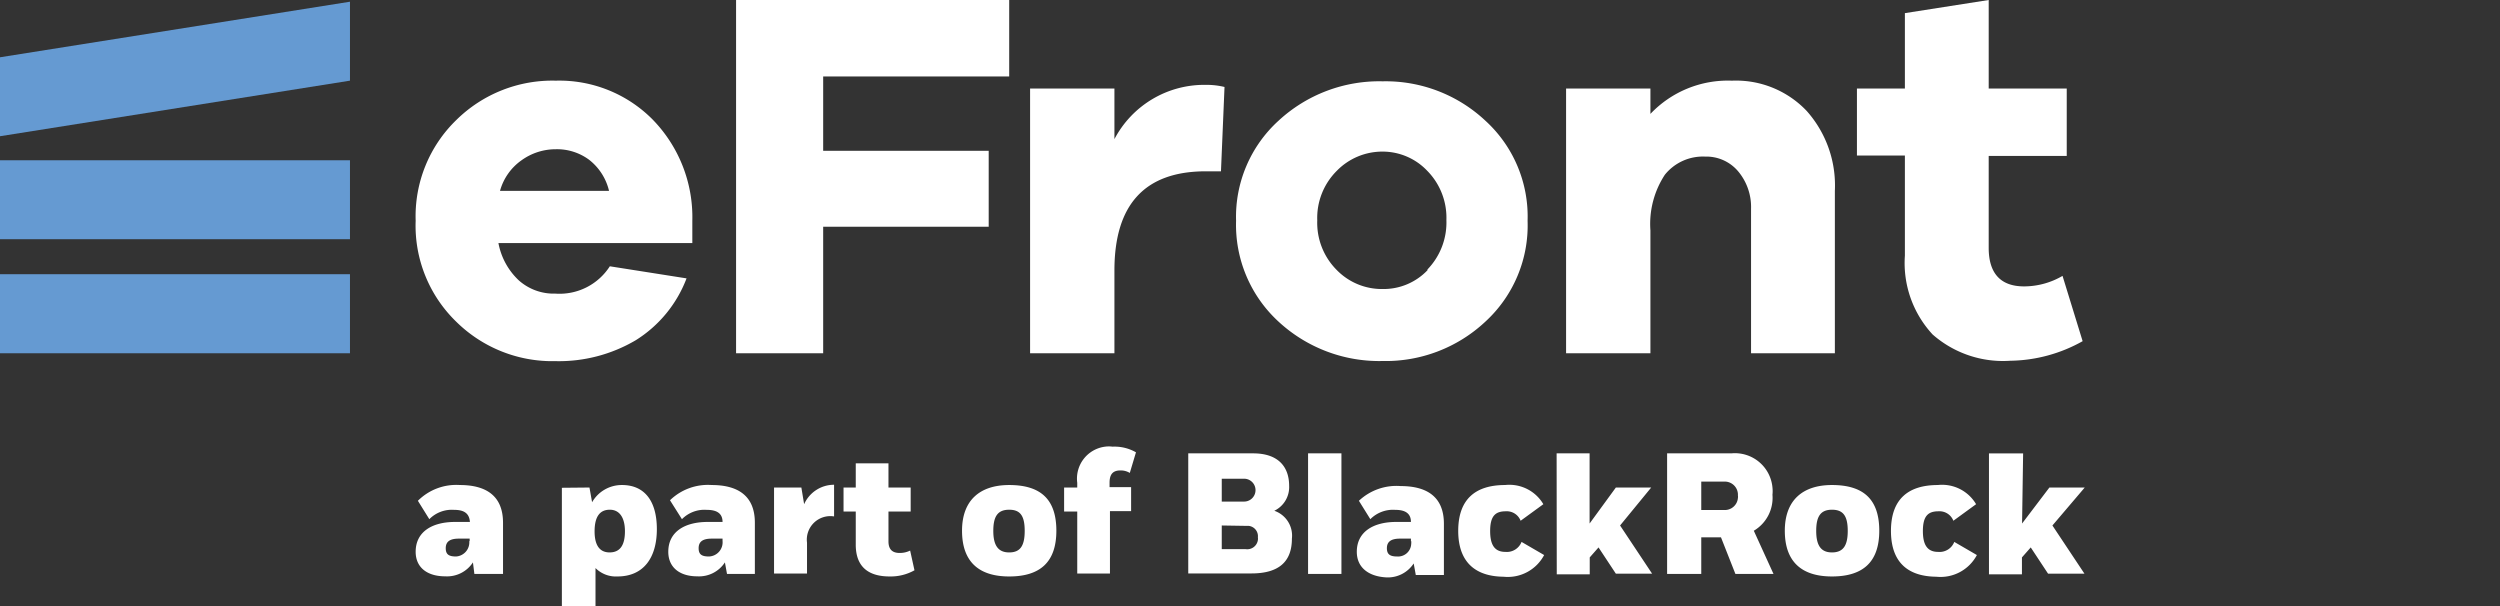 <svg id="Layer_3" data-name="Layer 3" xmlns="http://www.w3.org/2000/svg" viewBox="0 0 190.3 46.13"><rect x="0" y="0" width="190.3" height="46.13" fill="#333333" stroke="none"/><path d="M84.83 10.59V6.74h-6.42v20.15h6.42v-6.3q0-7.54 6.94-7.55h1.17l.27-6.42a5.84 5.84 0 00-1.44-.16 7.72 7.72 0 00-6.94 4.13M42.31 6.14a10.41 10.41 0 00-7.58 3 10.2 10.2 0 00-3.09 7.66 10.18 10.18 0 003.09 7.69 10.41 10.41 0 007.54 3 11.53 11.53 0 006.12-1.59 9.53 9.53 0 003.87-4.71l-5.84-.92a4.55 4.55 0 01-4.15 2.08 4 4 0 01-2.77-1 5.2 5.2 0 01-1.56-2.85H52.7v-1.69a10.64 10.64 0 00-3.05-7.74 10 10 0 00-7.34-2.93m-4.25 8.39a4.22 4.22 0 011.64-2.33 4.44 4.44 0 012.61-.84 4.1 4.1 0 012.53.8 4.23 4.23 0 011.52 2.37zm17.97 12.36h6.63v-9.63h12.6v-5.78h-12.6V5.82h14.16V0H56.03v26.89zM157 21a5.81 5.81 0 01-2.93.8c-1.79 0-2.69-1-2.69-2.93v-7h5.94V6.74h-5.94V0L145 1v5.74h-3.65v5.1H145v7.62a8 8 0 002.11 6 8.12 8.12 0 005.92 2 11.53 11.53 0 005.5-1.49zM113.07 9.19a11.1 11.1 0 00-7.82-3 11.29 11.29 0 00-7.93 3 9.89 9.89 0 00-3.23 7.62 10 10 0 003.23 7.67 11.29 11.29 0 007.93 3 11.1 11.1 0 007.82-3 9.94 9.94 0 003.21-7.67 9.87 9.87 0 00-3.21-7.62m-4.41 11.38a4.61 4.61 0 01-3.41 1.43 4.79 4.79 0 01-3.51-1.46 5.08 5.08 0 01-1.47-3.76 5.06 5.06 0 011.49-3.78 4.84 4.84 0 013.49-1.46 4.68 4.68 0 013.39 1.46 5.09 5.09 0 011.46 3.75 5.15 5.15 0 01-1.44 3.76m23.15-14.37a8.12 8.12 0 00-6.18 2.53V6.74h-6.42v20.15h6.42v-9.35a6.82 6.82 0 011.1-4.24 3.72 3.72 0 013.07-1.38 3.17 3.17 0 012.49 1.1 4.23 4.23 0 011 2.87v11h6.38V14.53a8.53 8.53 0 00-2.14-6.08 7.41 7.41 0 00-5.68-2.31" fill="#fff"/><path fill="#659ad2" d="M0 20.87h26.64v6.02H0zm0-8.67h26.64v6.01H0zm0-7.84v6.01l26.64-4.23V.13L0 4.36z"/><path d="M31.64 42c0-1.52 1.25-2.27 3-2.27h1.13c-.05-.73-.55-.92-1.21-.92a2.4 2.4 0 00-1.88.71l-.87-1.4a4.12 4.12 0 013.19-1.2c1.86 0 3.29.71 3.29 2.87v3.9h-2.18l-.11-.88a2.35 2.35 0 01-2.11 1.06c-1.38 0-2.25-.68-2.25-1.87zm4.11-.79V41h-.82c-.7 0-1 .24-1 .73s.26.63.79.63a1.08 1.08 0 001-1.19zm9.12-4.1l.2 1.12a2.6 2.6 0 012.28-1.31c1.7 0 2.65 1.2 2.65 3.36s-1 3.6-3 3.6a2.18 2.18 0 01-1.67-.64v2.89h-2.56v-9zm1.53 4.94c.8 0 1.17-.55 1.17-1.61s-.43-1.64-1.15-1.64-1.16.47-1.16 1.65.48 1.6 1.14 1.6zm4.47-.05c0-1.52 1.25-2.27 3-2.27H55c0-.73-.55-.92-1.21-.92a2.4 2.4 0 00-1.88.71L51 38.08a4.14 4.14 0 013.17-1.16c1.86 0 3.29.71 3.29 2.87v3.9h-2.12l-.16-.88a2.35 2.35 0 01-2.11 1.06c-1.33 0-2.2-.68-2.2-1.87zm4.13-.83V41h-.82c-.7 0-1 .24-1 .73s.26.63.79.63A1.08 1.08 0 0055 41.17zm3.92-4.06H61l.21 1.27a2.49 2.49 0 012.28-1.48v2.41a1.79 1.79 0 00-2.06 2v2.35h-2.51zm6.22 0v-1.84h2.49v1.84h1.69v1.83h-1.69v2.27c0 .58.27.88.84.88a1.75 1.75 0 00.81-.18l.33 1.5a3.69 3.69 0 01-1.89.47c-1.4 0-2.58-.55-2.58-2.42v-2.52h-.93v-1.83zm11.68-.19c2.4 0 3.59 1.09 3.59 3.48s-1.24 3.48-3.59 3.48-3.59-1.16-3.59-3.48 1.36-3.48 3.59-3.48zm0 1.88c-.87 0-1.21.5-1.21 1.61s.37 1.64 1.21 1.64 1.18-.5 1.18-1.64-.33-1.61-1.18-1.61zM82 37.11v-.36A2.45 2.45 0 0184.12 34a2.18 2.18 0 01.57 0 3.27 3.27 0 011.78.43L86 36a1.32 1.32 0 00-.72-.19c-.57 0-.82.3-.82.93v.34h1.64v1.83h-1.61v4.75H82v-4.72h-1v-1.83zm8.45-2.6h4.94c1.89 0 2.74 1 2.74 2.48A2 2 0 0197 38.88 2 2 0 0198.34 41c0 1.76-1 2.65-3.08 2.65h-4.81zM93 36.44v1.74h1.7a.87.87 0 100-1.74zM93 40v1.8h1.81a.82.82 0 00.94-.69.74.74 0 000-.21.79.79 0 00-.7-.87h-.17zm9.11 3.69h-2.54v-9.18h2.54zm1.17-1.69c0-1.52 1.26-2.27 3-2.27h1.12c0-.73-.55-.92-1.2-.92a2.43 2.43 0 00-1.89.71l-.87-1.4a4.16 4.16 0 013.18-1.12c1.86 0 3.29.71 3.29 2.87v3.9h-2.14l-.16-.88a2.35 2.35 0 01-2.11 1.06c-1.34-.08-2.22-.76-2.22-1.95zm4.12-.79V41h-.83c-.69 0-1 .24-1 .73s.27.63.79.63a1 1 0 001.06-.94 1.06 1.06 0 000-.25zm3.6-.8c0-2.42 1.32-3.49 3.57-3.49a3 3 0 012.91 1.46l-1.73 1.26a1.13 1.13 0 00-1.13-.72c-.76 0-1.19.32-1.19 1.5 0 1 .3 1.59 1.16 1.59a1.2 1.2 0 001.23-.76l1.72 1a3.13 3.13 0 01-3.09 1.65c-2.06-.02-3.45-1.03-3.45-3.49zm7.49-5.9H121v5.34l2-2.74h2.69L123.32 40l2.44 3.67H123l-1.32-2-.67.76v1.29h-2.51zm8.41 0h4.89a2.87 2.87 0 013.13 2.6 2.53 2.53 0 010 .55 2.91 2.91 0 01-1.42 2.74l1.5 3.29h-2.9L131 40.9h-1.5v2.79h-2.6zm2.6 2.15v2.16h1.71a1 1 0 001.08-.91.61.61 0 000-.19 1 1 0 00-.94-1.06h-1.85zm9.95.26c2.4 0 3.6 1.09 3.6 3.48s-1.25 3.48-3.6 3.48-3.59-1.16-3.59-3.48 1.36-3.48 3.59-3.48zm0 1.88c-.86 0-1.2.5-1.2 1.61s.36 1.64 1.2 1.64 1.2-.5 1.2-1.64-.35-1.61-1.2-1.61zm4.49 1.61c0-2.42 1.32-3.49 3.57-3.49a3 3 0 012.91 1.46l-1.73 1.26a1.13 1.13 0 00-1.13-.72c-.76 0-1.19.32-1.19 1.5 0 1 .3 1.59 1.16 1.59a1.2 1.2 0 001.23-.76l1.72 1a3.13 3.13 0 01-3.09 1.65c-2.09-.02-3.45-1.03-3.45-3.49zm7.46-5.9h2.6l-.08 5.34 2.08-2.74h2.69L156.23 40l2.44 3.67h-2.77l-1.32-2-.67.76v1.29h-2.51z" fill="#fff"/></svg>